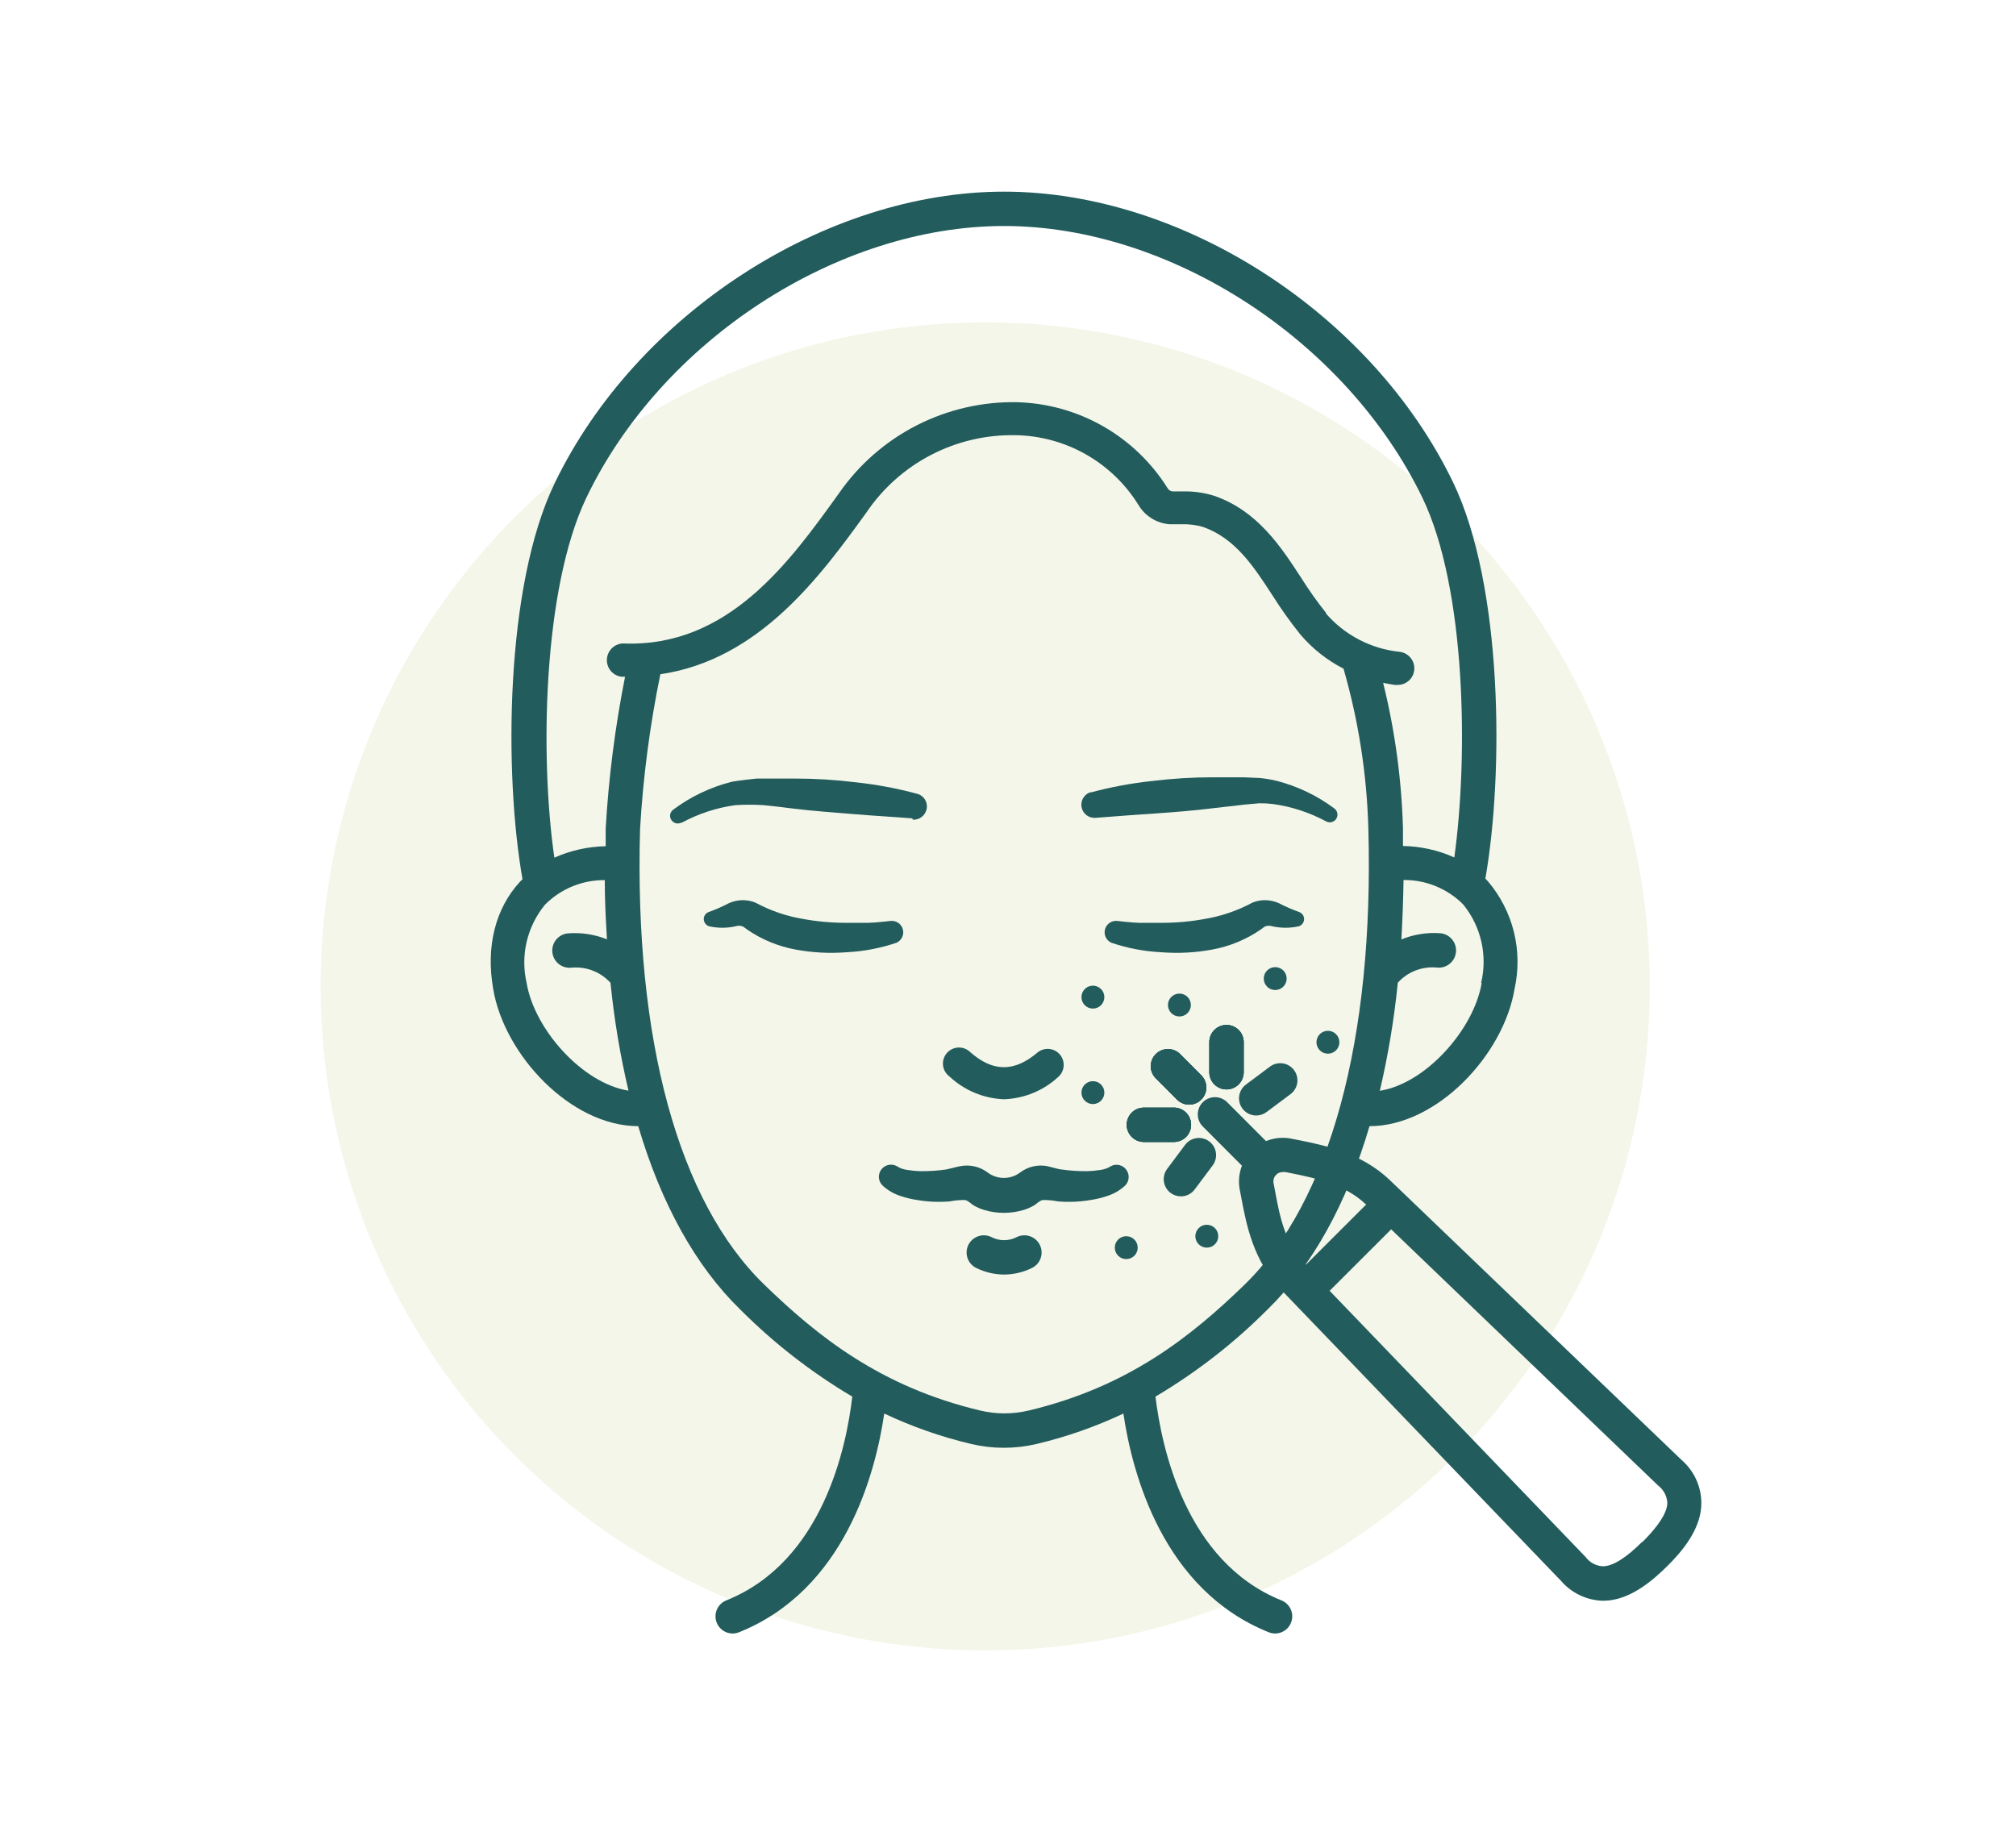 <svg xmlns="http://www.w3.org/2000/svg" xmlns:xlink="http://www.w3.org/1999/xlink" xmlns:serif="http://www.serif.com/" width="100%" height="100%" viewBox="0 0 176 161" xml:space="preserve" style="fill-rule:evenodd;clip-rule:evenodd;stroke-linejoin:round;stroke-miterlimit:2;">    <g id="Artboard1" transform="matrix(0.585,0,0,0.472,-467.189,-191.217)">        <rect x="799" y="405" width="301" height="341" style="fill:none;"></rect>        <g transform="matrix(1.71,0,0,2.118,841.49,439.762)">            <g>                <g>                    <g>                        <g>                            <g>                                <g>                                    <g>                                        <g transform="matrix(1,0,0,1,2.905,-0.207)">                                            <circle cx="58" cy="70" r="58" style="fill:rgb(205,213,151);fill-opacity:0.2;"></circle>                                        </g>                                        <g transform="matrix(1,0,0,1,2.905,-0.207)">                                            <path d="M59.65,79.86C57.867,79.795 56.168,79.084 54.87,77.86C54.717,77.745 54.589,77.6 54.494,77.433C54.4,77.267 54.34,77.083 54.319,76.892C54.298,76.702 54.317,76.509 54.374,76.326C54.431,76.144 54.524,75.974 54.649,75.829C54.774,75.683 54.927,75.565 55.099,75.482C55.271,75.398 55.459,75.35 55.65,75.342C55.842,75.334 56.033,75.365 56.212,75.433C56.39,75.502 56.553,75.606 56.69,75.74C58.69,77.5 60.56,77.5 62.61,75.74C62.894,75.527 63.249,75.429 63.603,75.468C63.956,75.506 64.282,75.678 64.513,75.948C64.745,76.217 64.865,76.565 64.85,76.92C64.834,77.275 64.684,77.611 64.43,77.86C63.132,79.084 61.433,79.795 59.65,79.86Z" style="fill:rgb(34,92,92);fill-rule:nonzero;"></path>                                            <path d="M70.38,86.12C70.313,85.999 70.222,85.892 70.112,85.806C70.003,85.72 69.878,85.656 69.744,85.619C69.61,85.582 69.47,85.572 69.332,85.589C69.194,85.606 69.061,85.651 68.94,85.72L68.75,85.83C68.516,85.939 68.266,86.01 68.01,86.04C67.656,86.096 67.299,86.129 66.94,86.14C66.171,86.15 65.402,86.1 64.64,85.99C64.46,85.99 63.56,85.73 63.46,85.71C63.047,85.625 62.621,85.629 62.209,85.72C61.797,85.811 61.409,85.989 61.07,86.24C60.658,86.558 60.151,86.73 59.63,86.73C59.109,86.73 58.603,86.558 58.19,86.24C57.852,85.989 57.464,85.811 57.052,85.72C56.64,85.629 56.214,85.625 55.8,85.71C55.7,85.71 54.8,85.96 54.62,85.99C53.859,86.1 53.09,86.15 52.32,86.14C51.962,86.129 51.604,86.096 51.25,86.04C50.994,86.01 50.744,85.939 50.51,85.83L50.32,85.72C50.095,85.587 49.829,85.542 49.572,85.593C49.315,85.644 49.087,85.789 48.931,85.999C48.774,86.208 48.701,86.469 48.725,86.729C48.749,86.99 48.868,87.232 49.06,87.41C49.508,87.82 50.041,88.128 50.62,88.31C51.092,88.472 51.577,88.589 52.07,88.66C53.008,88.82 53.962,88.86 54.91,88.78C55.351,88.693 55.801,88.653 56.25,88.66C56.56,88.74 56.74,88.98 57.01,89.14C57.294,89.304 57.596,89.435 57.91,89.53C59.032,89.866 60.228,89.866 61.35,89.53C61.664,89.435 61.966,89.304 62.25,89.14C62.52,88.98 62.7,88.74 63.01,88.66C63.46,88.653 63.909,88.693 64.35,88.78C65.298,88.86 66.252,88.82 67.19,88.66C67.683,88.589 68.169,88.472 68.64,88.31C69.22,88.128 69.752,87.82 70.2,87.41C70.37,87.246 70.479,87.03 70.512,86.796C70.544,86.562 70.498,86.324 70.38,86.12Z" style="fill:rgb(34,92,92);fill-rule:nonzero;"></path>                                            <path d="M59.65,95.17C58.811,95.165 57.983,94.97 57.23,94.6C56.871,94.428 56.594,94.12 56.462,93.744C56.33,93.368 56.353,92.954 56.525,92.595C56.697,92.236 57.006,91.96 57.382,91.827C57.758,91.695 58.171,91.718 58.53,91.89C58.875,92.072 59.26,92.167 59.65,92.167C60.04,92.167 60.425,92.072 60.77,91.89C61.129,91.718 61.543,91.695 61.919,91.827C62.295,91.96 62.603,92.236 62.775,92.595C62.947,92.954 62.97,93.368 62.838,93.744C62.706,94.12 62.429,94.428 62.07,94.6C61.317,94.971 60.49,95.166 59.65,95.17Z" style="fill:rgb(34,92,92);fill-rule:nonzero;"></path>                                            <path d="M51.65,55.33C49.95,55.19 48.2,55.1 46.46,54.95C44.72,54.8 42.98,54.69 41.24,54.47C41.24,54.47 39.24,54.22 38.62,54.17C37.821,54.122 37.019,54.122 36.22,54.17C34.577,54.393 32.988,54.911 31.53,55.7L31.48,55.7C31.323,55.781 31.141,55.797 30.972,55.745C30.804,55.693 30.663,55.576 30.58,55.42C30.503,55.279 30.48,55.116 30.515,54.959C30.55,54.803 30.641,54.664 30.77,54.57C32.287,53.433 34.013,52.608 35.85,52.14C36.32,52.03 38.05,51.85 38.05,51.85L41.4,51.85C43.182,51.85 44.962,51.96 46.73,52.18C48.53,52.372 50.313,52.707 52.06,53.18C52.207,53.218 52.344,53.285 52.464,53.377C52.584,53.469 52.685,53.584 52.761,53.715C52.836,53.846 52.885,53.991 52.903,54.142C52.922,54.292 52.911,54.444 52.87,54.59C52.799,54.849 52.641,55.075 52.422,55.229C52.203,55.384 51.938,55.459 51.67,55.44L51.65,55.33Z" style="fill:rgb(34,92,92);fill-rule:nonzero;"></path>                                            <path d="M47.8,64.45L45.8,64.45C44.522,64.448 43.246,64.328 41.99,64.09C40.791,63.881 39.627,63.507 38.53,62.98L37.91,62.67C37.54,62.526 37.144,62.459 36.747,62.473C36.35,62.486 35.96,62.581 35.6,62.75C35.048,63.039 34.477,63.289 33.89,63.5C33.809,63.526 33.733,63.568 33.668,63.623C33.602,63.679 33.549,63.746 33.51,63.823C33.471,63.899 33.447,63.982 33.44,64.067C33.434,64.153 33.444,64.239 33.47,64.32C33.502,64.419 33.556,64.51 33.629,64.585C33.702,64.659 33.792,64.716 33.89,64.75C34.66,64.924 35.46,64.924 36.23,64.75C36.415,64.69 36.615,64.69 36.8,64.75C36.86,64.75 37.23,65.04 37.23,65.04C38.506,65.919 39.955,66.515 41.48,66.79C42.937,67.059 44.423,67.136 45.9,67.02C47.385,66.947 48.852,66.668 50.26,66.19C50.472,66.094 50.644,65.927 50.746,65.718C50.849,65.509 50.875,65.271 50.82,65.045C50.766,64.818 50.634,64.618 50.448,64.479C50.262,64.339 50.033,64.269 49.8,64.28C49.8,64.28 48.44,64.44 47.8,64.45Z" style="fill:rgb(34,92,92);fill-rule:nonzero;"></path>                                            <path d="M67.19,53.07C68.938,52.597 70.72,52.262 72.52,52.07C74.288,51.85 76.068,51.74 77.85,51.74L80.53,51.74L81.95,51.8C82.438,51.849 82.922,51.929 83.4,52.04C85.237,52.508 86.963,53.333 88.48,54.47C88.613,54.571 88.703,54.719 88.733,54.883C88.763,55.048 88.73,55.218 88.641,55.359C88.552,55.501 88.414,55.604 88.252,55.649C88.091,55.693 87.919,55.676 87.77,55.6C86.312,54.811 84.723,54.293 83.08,54.07C82.692,54.025 82.301,54.005 81.91,54.01L80.68,54.12L78.06,54.42C76.32,54.64 74.58,54.78 72.84,54.9C71.1,55.02 69.35,55.14 67.65,55.28C67.361,55.307 67.073,55.225 66.843,55.049C66.612,54.873 66.457,54.617 66.408,54.331C66.358,54.045 66.419,53.751 66.577,53.508C66.735,53.265 66.979,53.091 67.26,53.02L67.19,53.07Z" style="fill:rgb(34,92,92);fill-rule:nonzero;"></path>                                            <path d="M71.46,64.45L73.46,64.45C74.742,64.449 76.021,64.328 77.28,64.09C78.479,63.881 79.643,63.507 80.74,62.98L81.36,62.67C81.626,62.568 81.906,62.504 82.19,62.48C82.695,62.445 83.201,62.538 83.66,62.75C84.216,63.039 84.79,63.289 85.38,63.5C85.462,63.526 85.537,63.568 85.602,63.624C85.668,63.679 85.721,63.747 85.76,63.823C85.799,63.899 85.823,63.982 85.83,64.067C85.837,64.153 85.827,64.239 85.8,64.32C85.768,64.42 85.714,64.51 85.641,64.585C85.568,64.659 85.479,64.716 85.38,64.75C84.61,64.924 83.81,64.924 83.04,64.75C82.855,64.69 82.655,64.69 82.47,64.75C82.41,64.75 82.04,65.04 82.04,65.04C80.764,65.919 79.315,66.515 77.79,66.79C76.333,67.059 74.847,67.136 73.37,67.02C71.885,66.947 70.418,66.668 69.01,66.19C68.798,66.094 68.626,65.927 68.524,65.718C68.422,65.509 68.395,65.271 68.45,65.045C68.504,64.819 68.636,64.618 68.822,64.479C69.009,64.339 69.238,64.269 69.47,64.28C69.47,64.28 70.82,64.44 71.46,64.45Z" style="fill:rgb(34,92,92);fill-rule:nonzero;"></path>                                            <path d="M67.4,71.94C67.952,71.94 68.4,71.492 68.4,70.94C68.4,70.388 67.952,69.94 67.4,69.94C66.848,69.94 66.4,70.388 66.4,70.94C66.4,71.492 66.848,71.94 67.4,71.94Z" style="fill:rgb(34,92,92);fill-rule:nonzero;"></path>                                            <path d="M87.91,75.88C88.462,75.88 88.91,75.432 88.91,74.88C88.91,74.328 88.462,73.88 87.91,73.88C87.358,73.88 86.91,74.328 86.91,74.88C86.91,75.432 87.358,75.88 87.91,75.88Z" style="fill:rgb(34,92,92);fill-rule:nonzero;"></path>                                            <path d="M70.31,93.82C70.862,93.82 71.31,93.372 71.31,92.82C71.31,92.268 70.862,91.82 70.31,91.82C69.758,91.82 69.31,92.268 69.31,92.82C69.31,93.372 69.758,93.82 70.31,93.82Z" style="fill:rgb(34,92,92);fill-rule:nonzero;"></path>                                            <path d="M67.4,80.28C67.952,80.28 68.4,79.832 68.4,79.28C68.4,78.728 67.952,78.28 67.4,78.28C66.848,78.28 66.4,78.728 66.4,79.28C66.4,79.832 66.848,80.28 67.4,80.28Z" style="fill:rgb(34,92,92);fill-rule:nonzero;"></path>                                            <path d="M74.95,72.63C75.503,72.63 75.95,72.182 75.95,71.63C75.95,71.078 75.503,70.63 74.95,70.63C74.398,70.63 73.95,71.078 73.95,71.63C73.95,72.182 74.398,72.63 74.95,72.63Z" style="fill:rgb(34,92,92);fill-rule:nonzero;"></path>                                            <path d="M77.34,92.82C77.892,92.82 78.34,92.372 78.34,91.82C78.34,91.268 77.892,90.82 77.34,90.82C76.788,90.82 76.34,91.268 76.34,91.82C76.34,92.372 76.788,92.82 77.34,92.82Z" style="fill:rgb(34,92,92);fill-rule:nonzero;"></path>                                            <path d="M83.31,70.32C83.862,70.32 84.31,69.872 84.31,69.32C84.31,68.768 83.862,68.32 83.31,68.32C82.758,68.32 82.31,68.768 82.31,69.32C82.31,69.872 82.758,70.32 83.31,70.32Z" style="fill:rgb(34,92,92);fill-rule:nonzero;"></path>                                            <path d="M75.8,80.33C75.403,80.329 75.022,80.171 74.74,79.89L72.89,78.03C72.75,77.891 72.638,77.726 72.563,77.545C72.487,77.363 72.447,77.167 72.447,76.97C72.447,76.773 72.487,76.578 72.563,76.396C72.638,76.214 72.75,76.049 72.89,75.91C73.173,75.632 73.554,75.476 73.95,75.476C74.347,75.476 74.728,75.632 75.01,75.91L76.86,77.77C77.07,77.98 77.212,78.247 77.27,78.538C77.328,78.829 77.298,79.13 77.185,79.404C77.071,79.678 76.879,79.912 76.633,80.077C76.386,80.242 76.097,80.33 75.8,80.33Z" style="fill:rgb(34,92,92);fill-rule:nonzero;"></path>                                            <path d="M74.47,83.59L71.85,83.59C71.452,83.59 71.071,83.432 70.789,83.151C70.508,82.869 70.35,82.488 70.35,82.09C70.35,81.692 70.508,81.311 70.789,81.029C71.071,80.748 71.452,80.59 71.85,80.59L74.47,80.59C74.868,80.59 75.25,80.748 75.531,81.029C75.812,81.311 75.97,81.692 75.97,82.09C75.97,82.488 75.812,82.869 75.531,83.151C75.25,83.432 74.868,83.59 74.47,83.59Z" style="fill:rgb(34,92,92);fill-rule:nonzero;"></path>                                            <path d="M79.06,79C78.662,79 78.281,78.842 77.999,78.561C77.718,78.279 77.56,77.898 77.56,77.5L77.56,74.87C77.56,74.472 77.718,74.091 77.999,73.809C78.281,73.528 78.662,73.37 79.06,73.37C79.458,73.37 79.839,73.528 80.121,73.809C80.402,74.091 80.56,74.472 80.56,74.87L80.56,77.5C80.56,77.898 80.402,78.279 80.121,78.561C79.839,78.842 79.458,79 79.06,79Z" style="fill:rgb(34,92,92);fill-rule:nonzero;"></path>                                            <path d="M101.88,60.83L101.65,60.59C103.26,51.43 103.19,35.02 98.83,25.97C91.74,11.27 75.25,0.59 59.65,0.59C44.04,0.59 27.55,11.29 20.44,26.03C16.08,35.03 16.01,51.49 17.62,60.65L17.41,60.85C15.27,63.17 14.41,66.49 15.06,70.21C16.01,75.98 21.84,82.21 27.72,82.21C29.72,88.98 32.72,94.42 36.61,98.21C39.539,101.153 42.828,103.713 46.4,105.83C45.9,110.19 43.84,120.25 35.4,123.63C35.078,123.761 34.811,123.999 34.645,124.305C34.48,124.61 34.425,124.964 34.491,125.305C34.557,125.647 34.74,125.954 35.008,126.176C35.276,126.398 35.613,126.519 35.96,126.52C36.152,126.521 36.343,126.484 36.52,126.41C45.71,122.72 48.41,112.64 49.19,107.31C51.624,108.459 54.171,109.35 56.79,109.97C58.658,110.41 60.602,110.41 62.47,109.97C65.086,109.35 67.63,108.459 70.06,107.31C70.85,112.64 73.54,122.71 82.74,126.41C82.917,126.484 83.108,126.521 83.3,126.52C83.648,126.519 83.984,126.398 84.252,126.176C84.52,125.954 84.703,125.647 84.769,125.305C84.835,124.964 84.781,124.61 84.615,124.305C84.449,123.999 84.182,123.761 83.86,123.63C75.45,120.25 73.39,110.19 72.86,105.83C76.432,103.713 79.722,101.153 82.65,98.21C86.56,94.41 89.55,88.97 91.54,82.21C97.42,82.21 103.25,75.98 104.2,70.21C104.564,68.574 104.543,66.875 104.141,65.248C103.738,63.621 102.964,62.108 101.88,60.83ZM17.98,69.7C17.706,68.513 17.708,67.278 17.987,66.092C18.266,64.906 18.815,63.8 19.59,62.86C20.272,62.174 21.084,61.631 21.979,61.263C22.874,60.896 23.833,60.711 24.8,60.72C24.8,62.48 24.89,64.21 24.99,65.89C23.908,65.459 22.742,65.281 21.58,65.37C21.182,65.409 20.816,65.603 20.562,65.912C20.308,66.22 20.187,66.617 20.225,67.015C20.264,67.413 20.458,67.779 20.767,68.033C21.075,68.287 21.472,68.409 21.87,68.37C22.505,68.306 23.147,68.391 23.743,68.621C24.339,68.85 24.872,69.216 25.3,69.69C25.615,72.861 26.14,76.008 26.87,79.11C22.86,78.47 18.65,73.76 17.98,69.7ZM80.65,96.04C76.02,100.53 70.54,104.96 61.82,107.04C60.414,107.38 58.947,107.38 57.54,107.04C48.82,104.96 43.34,100.53 38.71,96.04C31.22,88.77 27.37,74.64 27.88,56.25C28.145,51.71 28.737,47.195 29.65,42.74C38.31,41.47 43.65,34.13 47.65,28.59C49.084,26.473 51.024,24.749 53.295,23.573C55.565,22.398 58.094,21.809 60.65,21.86C62.807,21.896 64.919,22.474 66.794,23.54C68.669,24.606 70.246,26.126 71.38,27.96C71.666,28.44 72.063,28.843 72.539,29.135C73.014,29.428 73.553,29.601 74.11,29.64L75.11,29.64C75.759,29.616 76.407,29.697 77.03,29.88C79.83,30.88 81.41,33.29 83.09,35.88C83.827,37.047 84.629,38.172 85.49,39.25C86.539,40.491 87.824,41.511 89.27,42.25C90.583,46.806 91.312,51.51 91.44,56.25C91.94,74.64 88.09,88.77 80.65,96.04ZM87.76,37.4C86.973,36.412 86.241,35.38 85.57,34.31C83.79,31.57 81.76,28.48 78.03,27.17C77.128,26.884 76.186,26.749 75.24,26.77L74.32,26.77C74.231,26.754 74.147,26.718 74.074,26.664C74.001,26.61 73.942,26.541 73.9,26.46C72.499,24.231 70.569,22.382 68.283,21.077C65.996,19.772 63.422,19.052 60.79,18.98C57.746,18.921 54.735,19.615 52.024,21C49.313,22.385 46.986,24.419 45.25,26.92C40.94,32.92 35.58,40.43 26.39,40.05C26.022,40.063 25.672,40.215 25.411,40.476C25.15,40.736 24.998,41.086 24.984,41.454C24.97,41.822 25.096,42.182 25.336,42.462C25.577,42.741 25.914,42.919 26.28,42.96C26.377,42.965 26.474,42.965 26.57,42.96C25.703,47.329 25.139,51.753 24.88,56.2L24.88,57.76C23.335,57.79 21.811,58.13 20.4,58.76C19.13,49.97 19.4,35.29 23.18,27.35C29.75,13.59 45.1,3.59 59.65,3.59C74.17,3.59 89.52,13.59 96.16,27.33C99.98,35.27 100.16,49.95 98.94,58.74C97.53,58.105 96.006,57.765 94.46,57.74L94.46,56.18C94.336,51.901 93.756,47.647 92.73,43.49C93.05,43.55 93.37,43.62 93.73,43.67L93.94,43.67C94.316,43.686 94.683,43.555 94.964,43.306C95.246,43.056 95.419,42.706 95.447,42.331C95.476,41.956 95.358,41.585 95.117,41.295C94.877,41.006 94.534,40.821 94.16,40.78C91.657,40.52 89.349,39.31 87.71,37.4L87.76,37.4ZM101.33,69.7C100.65,73.76 96.45,78.49 92.44,79.12C93.167,76.01 93.691,72.857 94.01,69.68C94.438,69.206 94.971,68.839 95.567,68.61C96.163,68.38 96.805,68.295 97.44,68.36C97.637,68.379 97.836,68.359 98.025,68.301C98.215,68.244 98.391,68.149 98.543,68.023C98.696,67.897 98.823,67.743 98.915,67.568C99.008,67.393 99.066,67.202 99.085,67.005C99.104,66.808 99.084,66.609 99.026,66.42C98.969,66.231 98.874,66.055 98.748,65.902C98.622,65.749 98.468,65.623 98.293,65.53C98.118,65.437 97.927,65.379 97.73,65.36C96.567,65.273 95.4,65.458 94.32,65.9C94.42,64.21 94.48,62.48 94.51,60.71C95.477,60.701 96.437,60.886 97.331,61.253C98.226,61.621 99.038,62.164 99.72,62.85C100.488,63.796 101.028,64.905 101.299,66.093C101.569,67.281 101.563,68.515 101.28,69.7L101.33,69.7Z" style="fill:rgb(34,92,92);fill-rule:nonzero;"></path>                                            <path d="M82.29,86.92C81.894,86.92 81.514,86.766 81.23,86.49L76.99,82.24C76.709,81.958 76.552,81.575 76.553,81.176C76.553,80.778 76.713,80.396 76.995,80.115C77.278,79.834 77.66,79.676 78.059,79.677C78.457,79.678 78.839,79.838 79.12,80.12L83.35,84.36C83.491,84.499 83.602,84.665 83.679,84.848C83.755,85.031 83.794,85.227 83.794,85.425C83.794,85.623 83.755,85.819 83.679,86.002C83.602,86.185 83.491,86.351 83.35,86.49C83.211,86.628 83.045,86.738 82.863,86.812C82.681,86.885 82.487,86.922 82.29,86.92Z" style="fill:rgb(34,92,92);fill-rule:nonzero;"></path>                                            <path d="M75.8,80.33C75.403,80.329 75.022,80.171 74.74,79.89L72.89,78.03C72.75,77.891 72.638,77.726 72.563,77.545C72.487,77.363 72.447,77.167 72.447,76.97C72.447,76.773 72.487,76.578 72.563,76.396C72.638,76.214 72.75,76.049 72.89,75.91C73.173,75.632 73.554,75.476 73.95,75.476C74.347,75.476 74.728,75.632 75.01,75.91L76.86,77.77C77.07,77.98 77.212,78.247 77.27,78.538C77.328,78.829 77.298,79.13 77.185,79.404C77.071,79.678 76.879,79.912 76.633,80.077C76.386,80.242 76.097,80.33 75.8,80.33Z" style="fill:rgb(34,92,92);fill-rule:nonzero;"></path>                                            <path d="M74.47,83.59L71.85,83.59C71.452,83.59 71.071,83.432 70.789,83.151C70.508,82.869 70.35,82.488 70.35,82.09C70.35,81.692 70.508,81.311 70.789,81.029C71.071,80.748 71.452,80.59 71.85,80.59L74.47,80.59C74.868,80.59 75.25,80.748 75.531,81.029C75.812,81.311 75.97,81.692 75.97,82.09C75.97,82.488 75.812,82.869 75.531,83.151C75.25,83.432 74.868,83.59 74.47,83.59Z" style="fill:rgb(34,92,92);fill-rule:nonzero;"></path>                                            <path d="M79.06,79C78.662,79 78.281,78.842 77.999,78.561C77.718,78.279 77.56,77.898 77.56,77.5L77.56,74.87C77.56,74.472 77.718,74.091 77.999,73.809C78.281,73.528 78.662,73.37 79.06,73.37C79.458,73.37 79.839,73.528 80.121,73.809C80.402,74.091 80.56,74.472 80.56,74.87L80.56,77.5C80.56,77.898 80.402,78.279 80.121,78.561C79.839,78.842 79.458,79 79.06,79Z" style="fill:rgb(34,92,92);fill-rule:nonzero;"></path>                                            <path d="M75.8,80.33C75.403,80.329 75.022,80.171 74.74,79.89L72.89,78.03C72.75,77.891 72.638,77.726 72.563,77.545C72.487,77.363 72.447,77.167 72.447,76.97C72.447,76.773 72.487,76.578 72.563,76.396C72.638,76.214 72.75,76.049 72.89,75.91C73.173,75.632 73.554,75.476 73.95,75.476C74.347,75.476 74.728,75.632 75.01,75.91L76.86,77.77C77.07,77.98 77.212,78.247 77.27,78.538C77.328,78.829 77.298,79.13 77.185,79.404C77.071,79.678 76.879,79.912 76.633,80.077C76.386,80.242 76.097,80.33 75.8,80.33Z" style="fill:rgb(34,92,92);fill-rule:nonzero;"></path>                                            <path d="M74.47,83.59L71.85,83.59C71.452,83.59 71.071,83.432 70.789,83.151C70.508,82.869 70.35,82.488 70.35,82.09C70.35,81.692 70.508,81.311 70.789,81.029C71.071,80.748 71.452,80.59 71.85,80.59L74.47,80.59C74.868,80.59 75.25,80.748 75.531,81.029C75.812,81.311 75.97,81.692 75.97,82.09C75.97,82.488 75.812,82.869 75.531,83.151C75.25,83.432 74.868,83.59 74.47,83.59Z" style="fill:rgb(34,92,92);fill-rule:nonzero;"></path>                                            <path d="M79.06,79C78.662,79 78.281,78.842 77.999,78.561C77.718,78.279 77.56,77.898 77.56,77.5L77.56,74.87C77.56,74.472 77.718,74.091 77.999,73.809C78.281,73.528 78.662,73.37 79.06,73.37C79.458,73.37 79.839,73.528 80.121,73.809C80.402,74.091 80.56,74.472 80.56,74.87L80.56,77.5C80.56,77.898 80.402,78.279 80.121,78.561C79.839,78.842 79.458,79 79.06,79Z" style="fill:rgb(34,92,92);fill-rule:nonzero;"></path>                                            <path d="M81.65,81.28C81.335,81.28 81.028,81.181 80.773,80.997C80.518,80.813 80.327,80.553 80.227,80.254C80.128,79.956 80.125,79.633 80.218,79.333C80.312,79.032 80.498,78.769 80.75,78.58L82.85,77.01C83.168,76.771 83.568,76.669 83.962,76.725C84.157,76.753 84.345,76.819 84.514,76.919C84.684,77.02 84.832,77.152 84.95,77.31C85.068,77.468 85.154,77.647 85.203,77.838C85.252,78.028 85.263,78.227 85.235,78.422C85.207,78.617 85.141,78.805 85.041,78.974C84.941,79.144 84.808,79.292 84.65,79.41L82.55,80.98C82.29,81.173 81.974,81.278 81.65,81.28Z" style="fill:rgb(34,92,92);fill-rule:nonzero;"></path>                                            <path d="M75.08,88.34C74.756,88.339 74.44,88.233 74.18,88.04C74.022,87.922 73.89,87.774 73.789,87.604C73.689,87.435 73.623,87.247 73.595,87.052C73.567,86.857 73.578,86.659 73.627,86.468C73.676,86.277 73.762,86.098 73.88,85.94L75.45,83.84C75.568,83.682 75.716,83.55 75.886,83.449C76.055,83.349 76.243,83.283 76.438,83.255C76.633,83.227 76.832,83.238 77.022,83.287C77.213,83.336 77.393,83.422 77.55,83.54C77.708,83.658 77.841,83.806 77.941,83.976C78.041,84.145 78.107,84.333 78.135,84.528C78.163,84.723 78.152,84.921 78.103,85.112C78.054,85.303 77.968,85.482 77.85,85.64L76.28,87.74C76.141,87.927 75.96,88.079 75.751,88.183C75.543,88.287 75.313,88.341 75.08,88.34Z" style="fill:rgb(34,92,92);fill-rule:nonzero;"></path>                                            <path d="M118.79,111.38L93.28,86.89C90.8,84.54 87.62,83.89 85.52,83.46L84.85,83.33C84.22,83.181 83.562,83.194 82.939,83.368C82.315,83.543 81.746,83.873 81.285,84.328C80.824,84.783 80.486,85.348 80.303,85.969C80.121,86.59 80.099,87.248 80.24,87.88C80.29,88.13 80.34,88.39 80.39,88.67C80.79,90.76 81.39,93.92 83.76,96.43L108.25,121.92C108.702,122.446 109.257,122.872 109.882,123.171C110.507,123.471 111.188,123.637 111.88,123.66L111.94,123.66C114.21,123.66 116.2,121.94 117.5,120.66C118.8,119.38 120.55,117.34 120.5,115.04C120.485,114.345 120.326,113.66 120.031,113.03C119.737,112.399 119.314,111.838 118.79,111.38ZM83.34,88.11C83.28,87.81 83.23,87.53 83.18,87.26C83.142,87.118 83.142,86.969 83.179,86.827C83.215,86.686 83.288,86.556 83.39,86.45C83.467,86.375 83.558,86.316 83.657,86.277C83.757,86.238 83.863,86.218 83.97,86.22C84.05,86.21 84.131,86.21 84.21,86.22L84.91,86.36C86.79,86.75 89.36,87.27 91.21,89.03L91.27,89.03L85.98,94.32L85.98,94.26C84.16,92.49 83.71,90.06 83.34,88.11ZM115.34,118.51C113.92,119.93 112.76,120.65 111.9,120.65C111.606,120.634 111.319,120.553 111.06,120.413C110.8,120.273 110.575,120.077 110.4,119.84L88.06,96.59L93.43,91.22L116.72,113.59C116.954,113.768 117.148,113.994 117.288,114.252C117.427,114.511 117.51,114.797 117.53,115.09C117.54,115.91 116.81,117.08 115.38,118.51L115.34,118.51Z" style="fill:rgb(34,92,92);fill-rule:nonzero;"></path>                                        </g>                                    </g>                                </g>                            </g>                        </g>                    </g>                </g>            </g>        </g>    </g></svg>